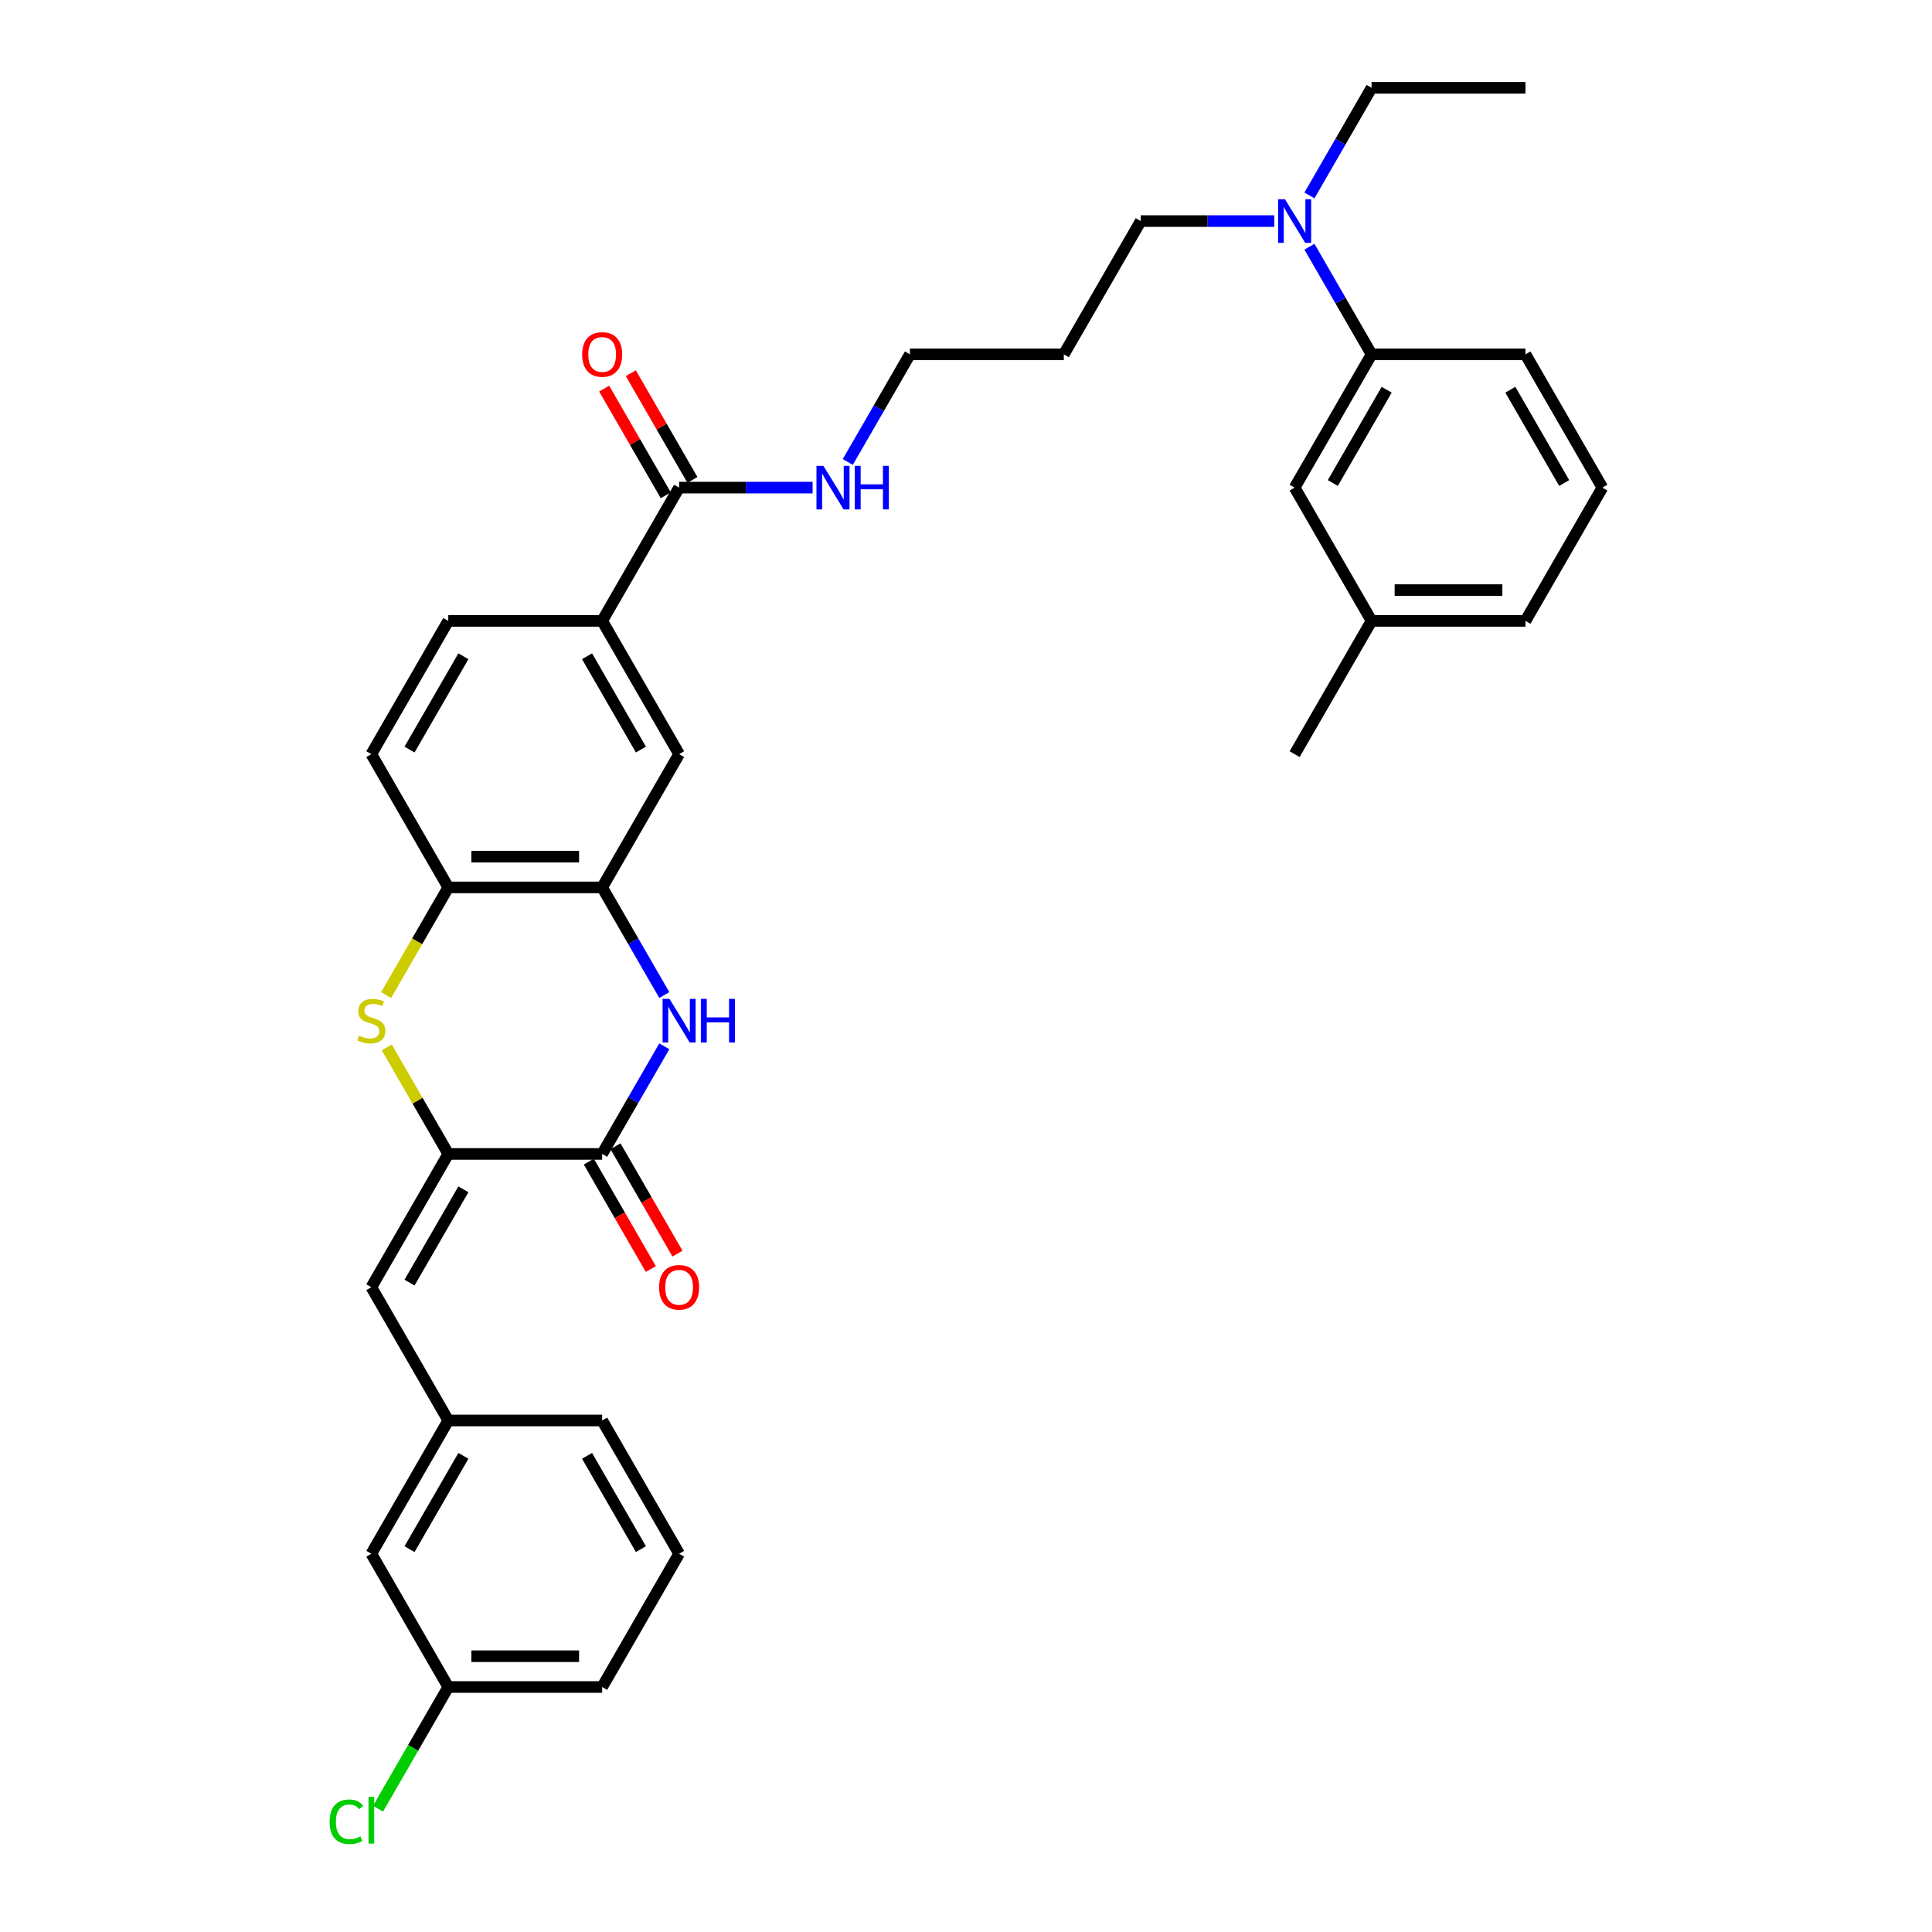 <?xml version='1.0' encoding='iso-8859-1'?>
<svg version='1.1' baseProfile='full'
              xmlns='http://www.w3.org/2000/svg'
                      xmlns:rdkit='http://www.rdkit.org/xml'
                      xmlns:xlink='http://www.w3.org/1999/xlink'
                  xml:space='preserve'
width='1000px' height='1000px' viewBox='0 0 1000 1000'>
<!-- END OF HEADER -->
<rect style='opacity:1.0;fill:#FFFFFF;stroke:none' width='1000' height='1000' x='0' y='0'> </rect>
<path class='bond-0' d='M 232.029,597.278 L 311.678,597.278' style='fill:none;fill-rule:evenodd;stroke:#000000;stroke-width:6px;stroke-linecap:butt;stroke-linejoin:miter;stroke-opacity:1' />
<path class='bond-2' d='M 232.029,597.278 L 216.113,569.711' style='fill:none;fill-rule:evenodd;stroke:#000000;stroke-width:6px;stroke-linecap:butt;stroke-linejoin:miter;stroke-opacity:1' />
<path class='bond-2' d='M 216.113,569.711 L 200.197,542.143' style='fill:none;fill-rule:evenodd;stroke:#CCCC00;stroke-width:6px;stroke-linecap:butt;stroke-linejoin:miter;stroke-opacity:1' />
<path class='bond-5' d='M 232.029,597.278 L 192.205,666.256' style='fill:none;fill-rule:evenodd;stroke:#000000;stroke-width:6px;stroke-linecap:butt;stroke-linejoin:miter;stroke-opacity:1' />
<path class='bond-5' d='M 239.851,615.59 L 211.974,663.874' style='fill:none;fill-rule:evenodd;stroke:#000000;stroke-width:6px;stroke-linecap:butt;stroke-linejoin:miter;stroke-opacity:1' />
<path class='bond-1' d='M 311.678,597.278 L 327.76,569.424' style='fill:none;fill-rule:evenodd;stroke:#000000;stroke-width:6px;stroke-linecap:butt;stroke-linejoin:miter;stroke-opacity:1' />
<path class='bond-1' d='M 327.76,569.424 L 343.841,541.57' style='fill:none;fill-rule:evenodd;stroke:#0000FF;stroke-width:6px;stroke-linecap:butt;stroke-linejoin:miter;stroke-opacity:1' />
<path class='bond-10' d='M 304.78,601.261 L 320.825,629.051' style='fill:none;fill-rule:evenodd;stroke:#000000;stroke-width:6px;stroke-linecap:butt;stroke-linejoin:miter;stroke-opacity:1' />
<path class='bond-10' d='M 320.825,629.051 L 336.87,656.842' style='fill:none;fill-rule:evenodd;stroke:#FF0000;stroke-width:6px;stroke-linecap:butt;stroke-linejoin:miter;stroke-opacity:1' />
<path class='bond-10' d='M 318.576,593.296 L 334.621,621.086' style='fill:none;fill-rule:evenodd;stroke:#000000;stroke-width:6px;stroke-linecap:butt;stroke-linejoin:miter;stroke-opacity:1' />
<path class='bond-10' d='M 334.621,621.086 L 350.666,648.877' style='fill:none;fill-rule:evenodd;stroke:#FF0000;stroke-width:6px;stroke-linecap:butt;stroke-linejoin:miter;stroke-opacity:1' />
<path class='bond-34' d='M 343.841,515.031 L 327.76,487.177' style='fill:none;fill-rule:evenodd;stroke:#0000FF;stroke-width:6px;stroke-linecap:butt;stroke-linejoin:miter;stroke-opacity:1' />
<path class='bond-34' d='M 327.76,487.177 L 311.678,459.322' style='fill:none;fill-rule:evenodd;stroke:#000000;stroke-width:6px;stroke-linecap:butt;stroke-linejoin:miter;stroke-opacity:1' />
<path class='bond-4' d='M 199.848,515.063 L 215.938,487.192' style='fill:none;fill-rule:evenodd;stroke:#CCCC00;stroke-width:6px;stroke-linecap:butt;stroke-linejoin:miter;stroke-opacity:1' />
<path class='bond-4' d='M 215.938,487.192 L 232.029,459.322' style='fill:none;fill-rule:evenodd;stroke:#000000;stroke-width:6px;stroke-linecap:butt;stroke-linejoin:miter;stroke-opacity:1' />
<path class='bond-3' d='M 311.678,459.322 L 232.029,459.322' style='fill:none;fill-rule:evenodd;stroke:#000000;stroke-width:6px;stroke-linecap:butt;stroke-linejoin:miter;stroke-opacity:1' />
<path class='bond-3' d='M 299.731,443.393 L 243.977,443.393' style='fill:none;fill-rule:evenodd;stroke:#000000;stroke-width:6px;stroke-linecap:butt;stroke-linejoin:miter;stroke-opacity:1' />
<path class='bond-8' d='M 311.678,459.322 L 351.503,390.344' style='fill:none;fill-rule:evenodd;stroke:#000000;stroke-width:6px;stroke-linecap:butt;stroke-linejoin:miter;stroke-opacity:1' />
<path class='bond-15' d='M 232.029,459.322 L 192.205,390.344' style='fill:none;fill-rule:evenodd;stroke:#000000;stroke-width:6px;stroke-linecap:butt;stroke-linejoin:miter;stroke-opacity:1' />
<path class='bond-12' d='M 192.205,666.256 L 232.029,735.234' style='fill:none;fill-rule:evenodd;stroke:#000000;stroke-width:6px;stroke-linecap:butt;stroke-linejoin:miter;stroke-opacity:1' />
<path class='bond-6' d='M 351.503,252.388 L 311.678,321.366' style='fill:none;fill-rule:evenodd;stroke:#000000;stroke-width:6px;stroke-linecap:butt;stroke-linejoin:miter;stroke-opacity:1' />
<path class='bond-13' d='M 358.4,248.406 L 342.457,220.791' style='fill:none;fill-rule:evenodd;stroke:#000000;stroke-width:6px;stroke-linecap:butt;stroke-linejoin:miter;stroke-opacity:1' />
<path class='bond-13' d='M 342.457,220.791 L 326.513,193.175' style='fill:none;fill-rule:evenodd;stroke:#FF0000;stroke-width:6px;stroke-linecap:butt;stroke-linejoin:miter;stroke-opacity:1' />
<path class='bond-13' d='M 344.605,256.371 L 328.661,228.756' style='fill:none;fill-rule:evenodd;stroke:#000000;stroke-width:6px;stroke-linecap:butt;stroke-linejoin:miter;stroke-opacity:1' />
<path class='bond-13' d='M 328.661,228.756 L 312.717,201.14' style='fill:none;fill-rule:evenodd;stroke:#FF0000;stroke-width:6px;stroke-linecap:butt;stroke-linejoin:miter;stroke-opacity:1' />
<path class='bond-17' d='M 351.503,252.388 L 386.054,252.388' style='fill:none;fill-rule:evenodd;stroke:#000000;stroke-width:6px;stroke-linecap:butt;stroke-linejoin:miter;stroke-opacity:1' />
<path class='bond-17' d='M 386.054,252.388 L 420.606,252.388' style='fill:none;fill-rule:evenodd;stroke:#0000FF;stroke-width:6px;stroke-linecap:butt;stroke-linejoin:miter;stroke-opacity:1' />
<path class='bond-7' d='M 311.678,321.366 L 232.029,321.366' style='fill:none;fill-rule:evenodd;stroke:#000000;stroke-width:6px;stroke-linecap:butt;stroke-linejoin:miter;stroke-opacity:1' />
<path class='bond-35' d='M 311.678,321.366 L 351.503,390.344' style='fill:none;fill-rule:evenodd;stroke:#000000;stroke-width:6px;stroke-linecap:butt;stroke-linejoin:miter;stroke-opacity:1' />
<path class='bond-35' d='M 303.856,339.678 L 331.733,387.963' style='fill:none;fill-rule:evenodd;stroke:#000000;stroke-width:6px;stroke-linecap:butt;stroke-linejoin:miter;stroke-opacity:1' />
<path class='bond-9' d='M 709.923,183.41 L 693.841,155.556' style='fill:none;fill-rule:evenodd;stroke:#000000;stroke-width:6px;stroke-linecap:butt;stroke-linejoin:miter;stroke-opacity:1' />
<path class='bond-9' d='M 693.841,155.556 L 677.759,127.702' style='fill:none;fill-rule:evenodd;stroke:#0000FF;stroke-width:6px;stroke-linecap:butt;stroke-linejoin:miter;stroke-opacity:1' />
<path class='bond-14' d='M 709.923,183.41 L 670.098,252.388' style='fill:none;fill-rule:evenodd;stroke:#000000;stroke-width:6px;stroke-linecap:butt;stroke-linejoin:miter;stroke-opacity:1' />
<path class='bond-14' d='M 717.745,201.722 L 689.867,250.007' style='fill:none;fill-rule:evenodd;stroke:#000000;stroke-width:6px;stroke-linecap:butt;stroke-linejoin:miter;stroke-opacity:1' />
<path class='bond-24' d='M 709.923,183.41 L 789.571,183.41' style='fill:none;fill-rule:evenodd;stroke:#000000;stroke-width:6px;stroke-linecap:butt;stroke-linejoin:miter;stroke-opacity:1' />
<path class='bond-11' d='M 659.553,114.433 L 625.001,114.433' style='fill:none;fill-rule:evenodd;stroke:#0000FF;stroke-width:6px;stroke-linecap:butt;stroke-linejoin:miter;stroke-opacity:1' />
<path class='bond-11' d='M 625.001,114.433 L 590.449,114.433' style='fill:none;fill-rule:evenodd;stroke:#000000;stroke-width:6px;stroke-linecap:butt;stroke-linejoin:miter;stroke-opacity:1' />
<path class='bond-27' d='M 677.759,101.163 L 693.841,73.309' style='fill:none;fill-rule:evenodd;stroke:#0000FF;stroke-width:6px;stroke-linecap:butt;stroke-linejoin:miter;stroke-opacity:1' />
<path class='bond-27' d='M 693.841,73.309 L 709.923,45.455' style='fill:none;fill-rule:evenodd;stroke:#000000;stroke-width:6px;stroke-linecap:butt;stroke-linejoin:miter;stroke-opacity:1' />
<path class='bond-18' d='M 232.029,735.234 L 192.205,804.212' style='fill:none;fill-rule:evenodd;stroke:#000000;stroke-width:6px;stroke-linecap:butt;stroke-linejoin:miter;stroke-opacity:1' />
<path class='bond-18' d='M 239.851,753.546 L 211.974,801.83' style='fill:none;fill-rule:evenodd;stroke:#000000;stroke-width:6px;stroke-linecap:butt;stroke-linejoin:miter;stroke-opacity:1' />
<path class='bond-29' d='M 232.029,735.234 L 311.678,735.234' style='fill:none;fill-rule:evenodd;stroke:#000000;stroke-width:6px;stroke-linecap:butt;stroke-linejoin:miter;stroke-opacity:1' />
<path class='bond-20' d='M 670.098,252.388 L 709.923,321.366' style='fill:none;fill-rule:evenodd;stroke:#000000;stroke-width:6px;stroke-linecap:butt;stroke-linejoin:miter;stroke-opacity:1' />
<path class='bond-16' d='M 192.205,390.344 L 232.029,321.366' style='fill:none;fill-rule:evenodd;stroke:#000000;stroke-width:6px;stroke-linecap:butt;stroke-linejoin:miter;stroke-opacity:1' />
<path class='bond-16' d='M 211.974,387.963 L 239.851,339.678' style='fill:none;fill-rule:evenodd;stroke:#000000;stroke-width:6px;stroke-linecap:butt;stroke-linejoin:miter;stroke-opacity:1' />
<path class='bond-28' d='M 438.813,239.119 L 454.894,211.265' style='fill:none;fill-rule:evenodd;stroke:#0000FF;stroke-width:6px;stroke-linecap:butt;stroke-linejoin:miter;stroke-opacity:1' />
<path class='bond-28' d='M 454.894,211.265 L 470.976,183.41' style='fill:none;fill-rule:evenodd;stroke:#000000;stroke-width:6px;stroke-linecap:butt;stroke-linejoin:miter;stroke-opacity:1' />
<path class='bond-19' d='M 192.205,804.212 L 232.029,873.19' style='fill:none;fill-rule:evenodd;stroke:#000000;stroke-width:6px;stroke-linecap:butt;stroke-linejoin:miter;stroke-opacity:1' />
<path class='bond-21' d='M 232.029,873.19 L 213.845,904.685' style='fill:none;fill-rule:evenodd;stroke:#000000;stroke-width:6px;stroke-linecap:butt;stroke-linejoin:miter;stroke-opacity:1' />
<path class='bond-21' d='M 213.845,904.685 L 195.662,936.181' style='fill:none;fill-rule:evenodd;stroke:#00CC00;stroke-width:6px;stroke-linecap:butt;stroke-linejoin:miter;stroke-opacity:1' />
<path class='bond-36' d='M 232.029,873.19 L 311.678,873.19' style='fill:none;fill-rule:evenodd;stroke:#000000;stroke-width:6px;stroke-linecap:butt;stroke-linejoin:miter;stroke-opacity:1' />
<path class='bond-36' d='M 243.977,857.26 L 299.731,857.26' style='fill:none;fill-rule:evenodd;stroke:#000000;stroke-width:6px;stroke-linecap:butt;stroke-linejoin:miter;stroke-opacity:1' />
<path class='bond-32' d='M 709.923,321.366 L 670.098,390.344' style='fill:none;fill-rule:evenodd;stroke:#000000;stroke-width:6px;stroke-linecap:butt;stroke-linejoin:miter;stroke-opacity:1' />
<path class='bond-37' d='M 709.923,321.366 L 789.571,321.366' style='fill:none;fill-rule:evenodd;stroke:#000000;stroke-width:6px;stroke-linecap:butt;stroke-linejoin:miter;stroke-opacity:1' />
<path class='bond-37' d='M 721.87,305.437 L 777.624,305.437' style='fill:none;fill-rule:evenodd;stroke:#000000;stroke-width:6px;stroke-linecap:butt;stroke-linejoin:miter;stroke-opacity:1' />
<path class='bond-22' d='M 550.625,183.41 L 470.976,183.41' style='fill:none;fill-rule:evenodd;stroke:#000000;stroke-width:6px;stroke-linecap:butt;stroke-linejoin:miter;stroke-opacity:1' />
<path class='bond-23' d='M 550.625,183.41 L 590.449,114.433' style='fill:none;fill-rule:evenodd;stroke:#000000;stroke-width:6px;stroke-linecap:butt;stroke-linejoin:miter;stroke-opacity:1' />
<path class='bond-25' d='M 789.571,183.41 L 829.396,252.388' style='fill:none;fill-rule:evenodd;stroke:#000000;stroke-width:6px;stroke-linecap:butt;stroke-linejoin:miter;stroke-opacity:1' />
<path class='bond-25' d='M 781.75,201.722 L 809.627,250.007' style='fill:none;fill-rule:evenodd;stroke:#000000;stroke-width:6px;stroke-linecap:butt;stroke-linejoin:miter;stroke-opacity:1' />
<path class='bond-31' d='M 829.396,252.388 L 789.571,321.366' style='fill:none;fill-rule:evenodd;stroke:#000000;stroke-width:6px;stroke-linecap:butt;stroke-linejoin:miter;stroke-opacity:1' />
<path class='bond-26' d='M 351.503,804.212 L 311.678,735.234' style='fill:none;fill-rule:evenodd;stroke:#000000;stroke-width:6px;stroke-linecap:butt;stroke-linejoin:miter;stroke-opacity:1' />
<path class='bond-26' d='M 331.733,801.83 L 303.856,753.546' style='fill:none;fill-rule:evenodd;stroke:#000000;stroke-width:6px;stroke-linecap:butt;stroke-linejoin:miter;stroke-opacity:1' />
<path class='bond-30' d='M 351.503,804.212 L 311.678,873.19' style='fill:none;fill-rule:evenodd;stroke:#000000;stroke-width:6px;stroke-linecap:butt;stroke-linejoin:miter;stroke-opacity:1' />
<path class='bond-33' d='M 709.923,45.455 L 789.571,45.455' style='fill:none;fill-rule:evenodd;stroke:#000000;stroke-width:6px;stroke-linecap:butt;stroke-linejoin:miter;stroke-opacity:1' />
<path  class='atom-2' d='M 346.517 517.022
L 353.908 528.969
Q 354.641 530.148, 355.82 532.283
Q 356.998 534.417, 357.062 534.545
L 357.062 517.022
L 360.057 517.022
L 360.057 539.579
L 356.967 539.579
L 349.033 526.516
Q 348.11 524.987, 347.122 523.235
Q 346.166 521.482, 345.879 520.941
L 345.879 539.579
L 342.948 539.579
L 342.948 517.022
L 346.517 517.022
' fill='#0000FF'/>
<path  class='atom-2' d='M 362.765 517.022
L 365.823 517.022
L 365.823 526.612
L 377.357 526.612
L 377.357 517.022
L 380.415 517.022
L 380.415 539.579
L 377.357 539.579
L 377.357 529.16
L 365.823 529.16
L 365.823 539.579
L 362.765 539.579
L 362.765 517.022
' fill='#0000FF'/>
<path  class='atom-3' d='M 185.833 536.042
Q 186.088 536.138, 187.139 536.584
Q 188.191 537.03, 189.337 537.317
Q 190.516 537.571, 191.663 537.571
Q 193.798 537.571, 195.04 536.552
Q 196.283 535.501, 196.283 533.685
Q 196.283 532.442, 195.646 531.677
Q 195.04 530.913, 194.085 530.499
Q 193.129 530.084, 191.536 529.607
Q 189.529 529.001, 188.318 528.428
Q 187.139 527.854, 186.279 526.644
Q 185.451 525.433, 185.451 523.394
Q 185.451 520.558, 187.362 518.806
Q 189.306 517.054, 193.129 517.054
Q 195.741 517.054, 198.704 518.296
L 197.971 520.75
Q 195.263 519.634, 193.224 519.634
Q 191.026 519.634, 189.815 520.558
Q 188.605 521.45, 188.637 523.012
Q 188.637 524.222, 189.242 524.955
Q 189.879 525.688, 190.771 526.102
Q 191.695 526.516, 193.224 526.994
Q 195.263 527.631, 196.474 528.268
Q 197.685 528.906, 198.545 530.212
Q 199.437 531.486, 199.437 533.685
Q 199.437 536.807, 197.334 538.495
Q 195.263 540.152, 191.791 540.152
Q 189.784 540.152, 188.254 539.706
Q 186.757 539.292, 184.973 538.559
L 185.833 536.042
' fill='#CCCC00'/>
<path  class='atom-11' d='M 341.148 666.32
Q 341.148 660.904, 343.824 657.877
Q 346.501 654.85, 351.503 654.85
Q 356.505 654.85, 359.181 657.877
Q 361.857 660.904, 361.857 666.32
Q 361.857 671.8, 359.149 674.922
Q 356.441 678.012, 351.503 678.012
Q 346.533 678.012, 343.824 674.922
Q 341.148 671.832, 341.148 666.32
M 351.503 675.464
Q 354.943 675.464, 356.791 673.17
Q 358.671 670.844, 358.671 666.32
Q 358.671 661.891, 356.791 659.661
Q 354.943 657.399, 351.503 657.399
Q 348.062 657.399, 346.182 659.629
Q 344.334 661.86, 344.334 666.32
Q 344.334 670.876, 346.182 673.17
Q 348.062 675.464, 351.503 675.464
' fill='#FF0000'/>
<path  class='atom-12' d='M 665.112 103.154
L 672.504 115.102
Q 673.236 116.28, 674.415 118.415
Q 675.594 120.55, 675.658 120.677
L 675.658 103.154
L 678.652 103.154
L 678.652 125.711
L 675.562 125.711
L 667.629 112.648
Q 666.705 111.119, 665.717 109.367
Q 664.762 107.615, 664.475 107.073
L 664.475 125.711
L 661.544 125.711
L 661.544 103.154
L 665.112 103.154
' fill='#0000FF'/>
<path  class='atom-14' d='M 301.324 183.474
Q 301.324 178.058, 304 175.031
Q 306.676 172.005, 311.678 172.005
Q 316.68 172.005, 319.356 175.031
Q 322.033 178.058, 322.033 183.474
Q 322.033 188.954, 319.324 192.076
Q 316.616 195.167, 311.678 195.167
Q 306.708 195.167, 304 192.076
Q 301.324 188.986, 301.324 183.474
M 311.678 192.618
Q 315.119 192.618, 316.967 190.324
Q 318.847 187.998, 318.847 183.474
Q 318.847 179.046, 316.967 176.816
Q 315.119 174.554, 311.678 174.554
Q 308.237 174.554, 306.358 176.784
Q 304.51 179.014, 304.51 183.474
Q 304.51 188.03, 306.358 190.324
Q 308.237 192.618, 311.678 192.618
' fill='#FF0000'/>
<path  class='atom-18' d='M 426.165 241.11
L 433.557 253.057
Q 434.29 254.236, 435.468 256.371
Q 436.647 258.505, 436.711 258.633
L 436.711 241.11
L 439.706 241.11
L 439.706 263.667
L 436.615 263.667
L 428.682 250.604
Q 427.758 249.075, 426.771 247.323
Q 425.815 245.57, 425.528 245.029
L 425.528 263.667
L 422.597 263.667
L 422.597 241.11
L 426.165 241.11
' fill='#0000FF'/>
<path  class='atom-18' d='M 442.414 241.11
L 445.472 241.11
L 445.472 250.7
L 457.006 250.7
L 457.006 241.11
L 460.064 241.11
L 460.064 263.667
L 457.006 263.667
L 457.006 253.249
L 445.472 253.249
L 445.472 263.667
L 442.414 263.667
L 442.414 241.11
' fill='#0000FF'/>
<path  class='atom-22' d='M 170.604 942.949
Q 170.604 937.341, 173.217 934.41
Q 175.861 931.447, 180.863 931.447
Q 185.514 931.447, 187.999 934.729
L 185.897 936.449
Q 184.081 934.06, 180.863 934.06
Q 177.454 934.06, 175.638 936.354
Q 173.854 938.616, 173.854 942.949
Q 173.854 947.409, 175.702 949.703
Q 177.581 951.997, 181.213 951.997
Q 183.698 951.997, 186.598 950.499
L 187.49 952.889
Q 186.311 953.653, 184.527 954.099
Q 182.743 954.545, 180.767 954.545
Q 175.861 954.545, 173.217 951.551
Q 170.604 948.556, 170.604 942.949
' fill='#00CC00'/>
<path  class='atom-22' d='M 190.739 930.077
L 193.67 930.077
L 193.67 954.259
L 190.739 954.259
L 190.739 930.077
' fill='#00CC00'/>
</svg>
